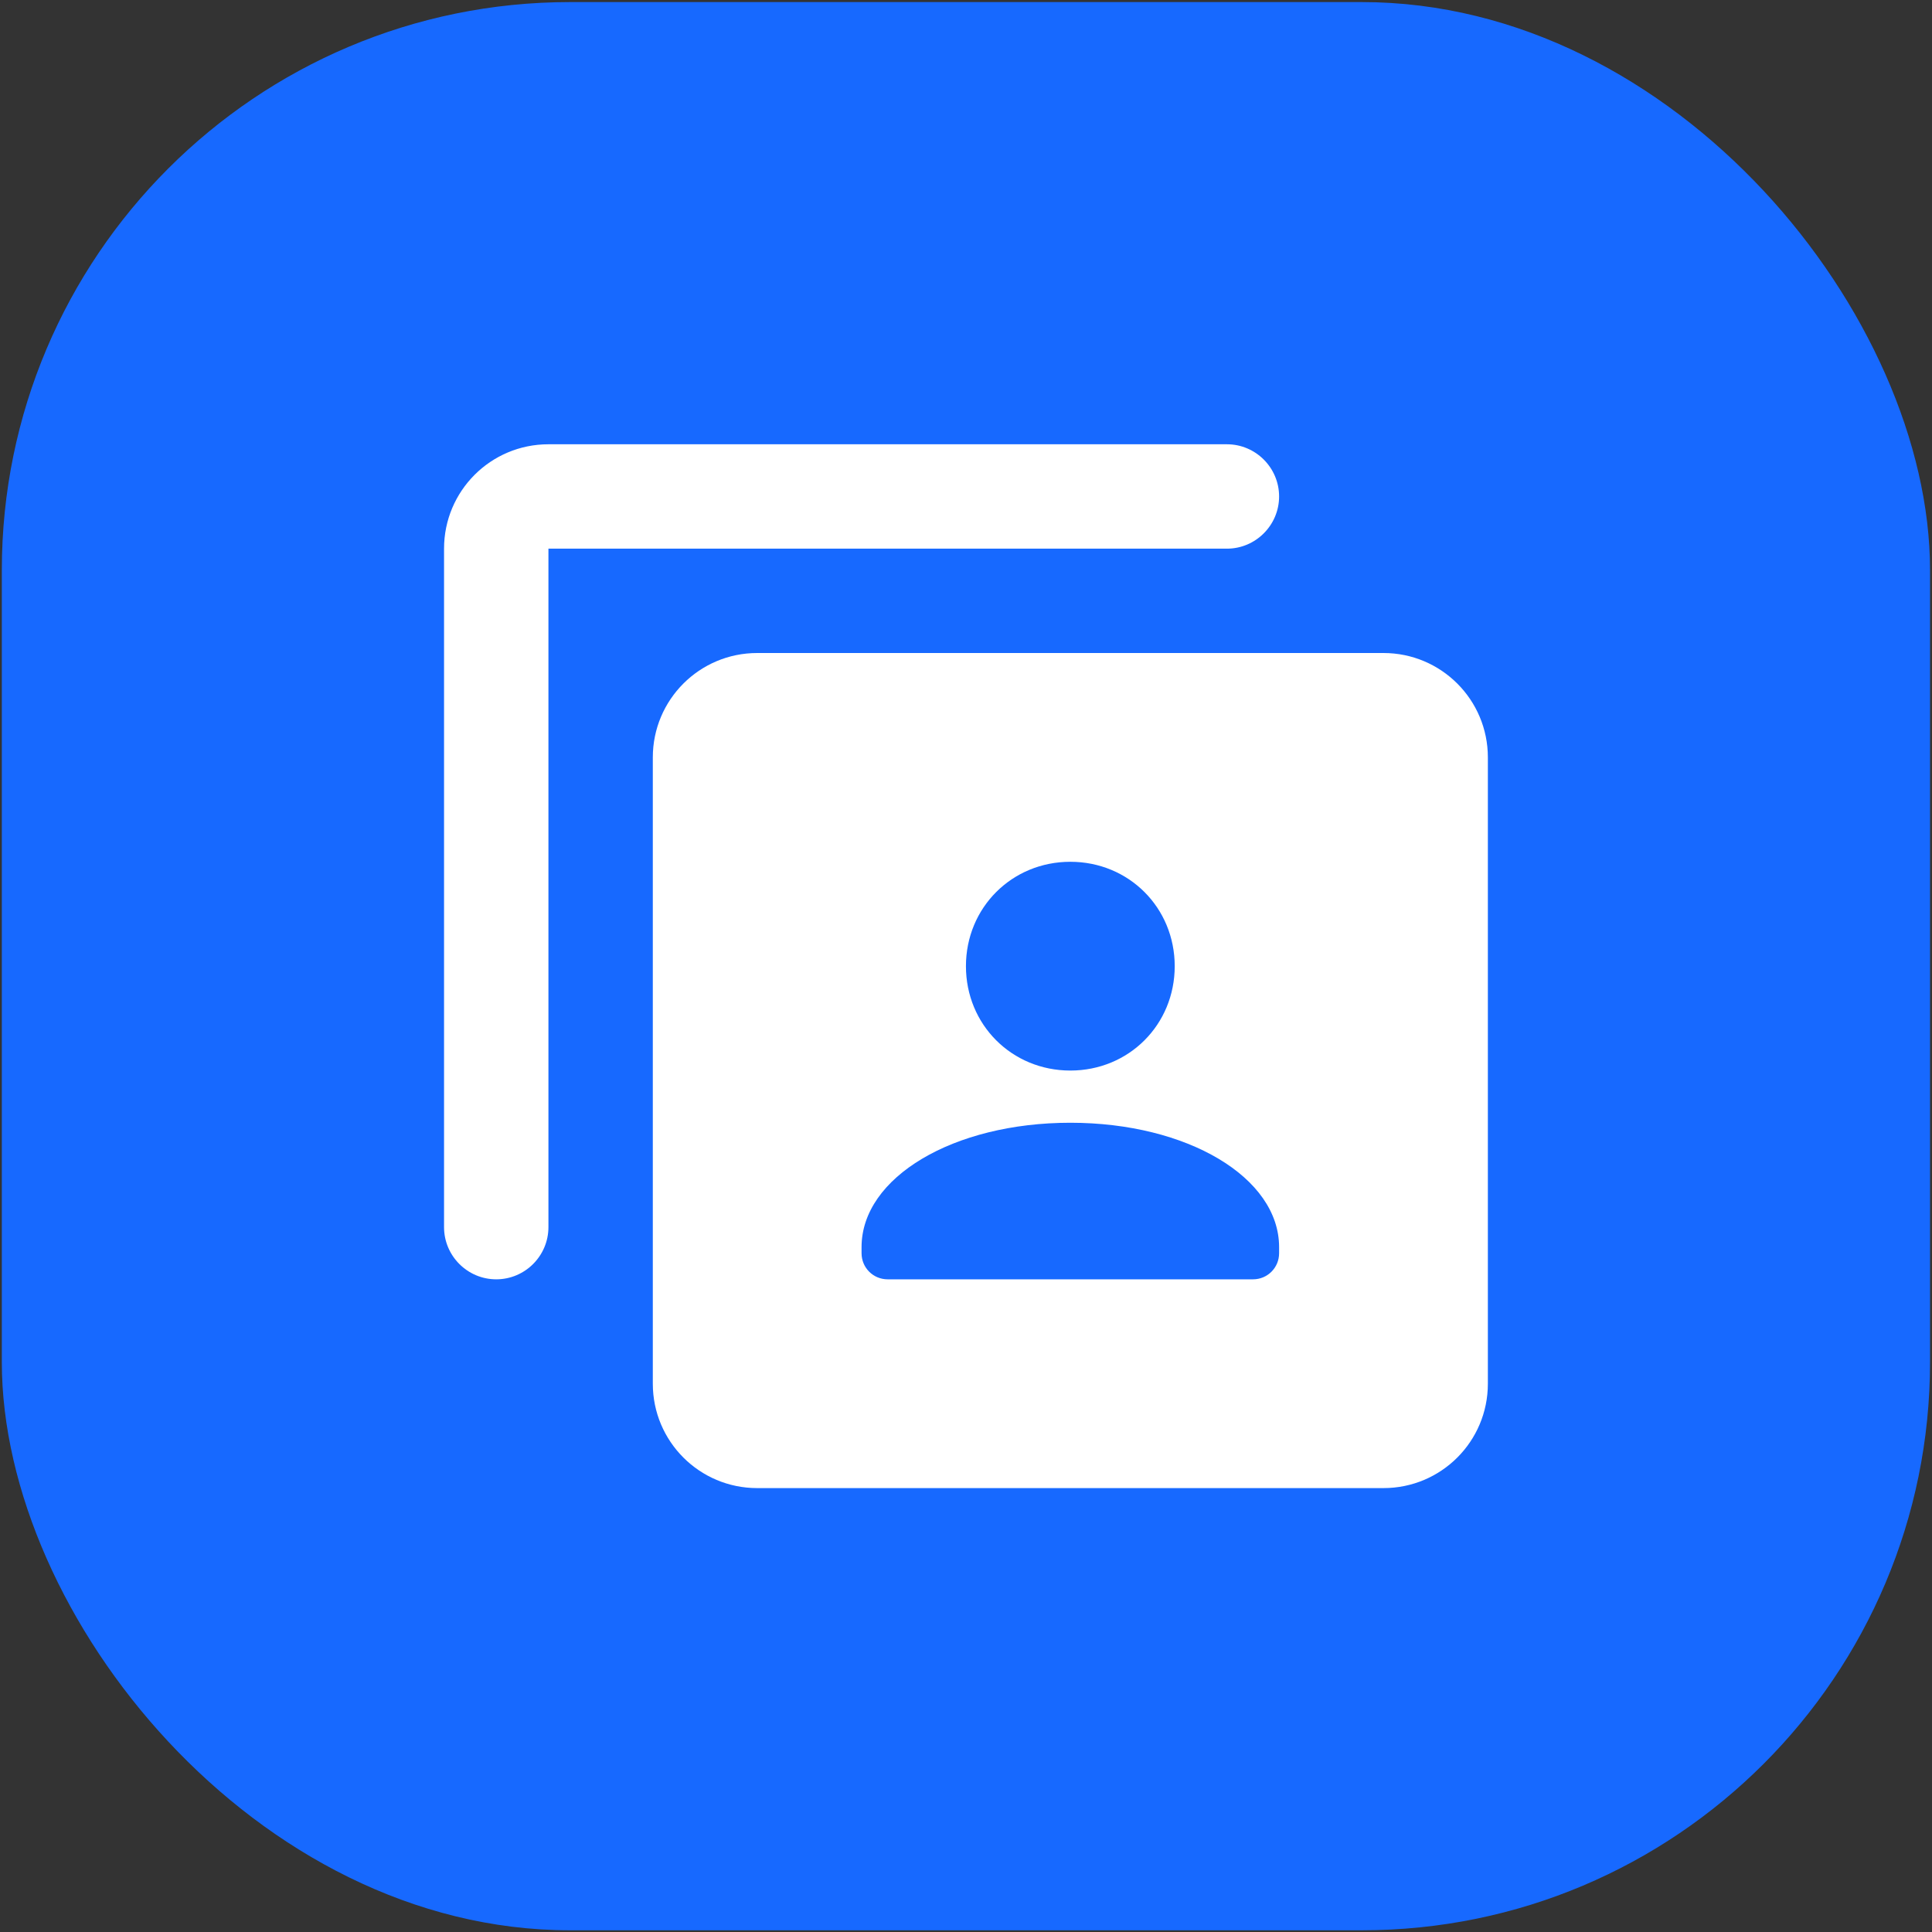 <svg width="68" height="68" viewBox="0 0 68 68" fill="none" xmlns="http://www.w3.org/2000/svg">
<rect x="0" y="0" width="68" height="68" fill="#333333" stroke="none"/>
<rect x="0.064" y="0.073" width="67.867" height="67.867" rx="20" fill="#1769FF"/>
<path d="M19.303 19.311H43.184C44.195 19.311 45.02 18.485 45.02 17.474C45.02 16.462 44.195 15.637 43.184 15.637H19.303C17.272 15.637 15.629 17.28 15.629 19.311V43.191C15.629 44.203 16.454 45.028 17.466 45.028C18.478 45.028 19.303 44.203 19.303 43.191V19.311Z" fill="white"/>
<path d="M48.694 22.984H26.651C24.62 22.984 22.977 24.628 22.977 26.658V48.702C22.977 50.733 24.62 52.376 26.651 52.376H48.694C50.725 52.376 52.368 50.733 52.368 48.702V26.658C52.368 24.628 50.725 22.984 48.694 22.984ZM37.672 30.332C39.732 30.332 41.346 31.947 41.346 34.006C41.346 36.066 39.732 37.68 37.672 37.68C35.613 37.68 33.998 36.066 33.998 34.006C33.998 31.947 35.613 30.332 37.672 30.332ZM44.102 45.028H31.243C30.733 45.028 30.324 44.619 30.324 44.109V43.894C30.324 41.44 33.553 39.517 37.672 39.517C41.791 39.517 45.02 41.44 45.02 43.894V44.109C45.02 44.619 44.611 45.028 44.102 45.028Z" fill="white"/>
</svg>
